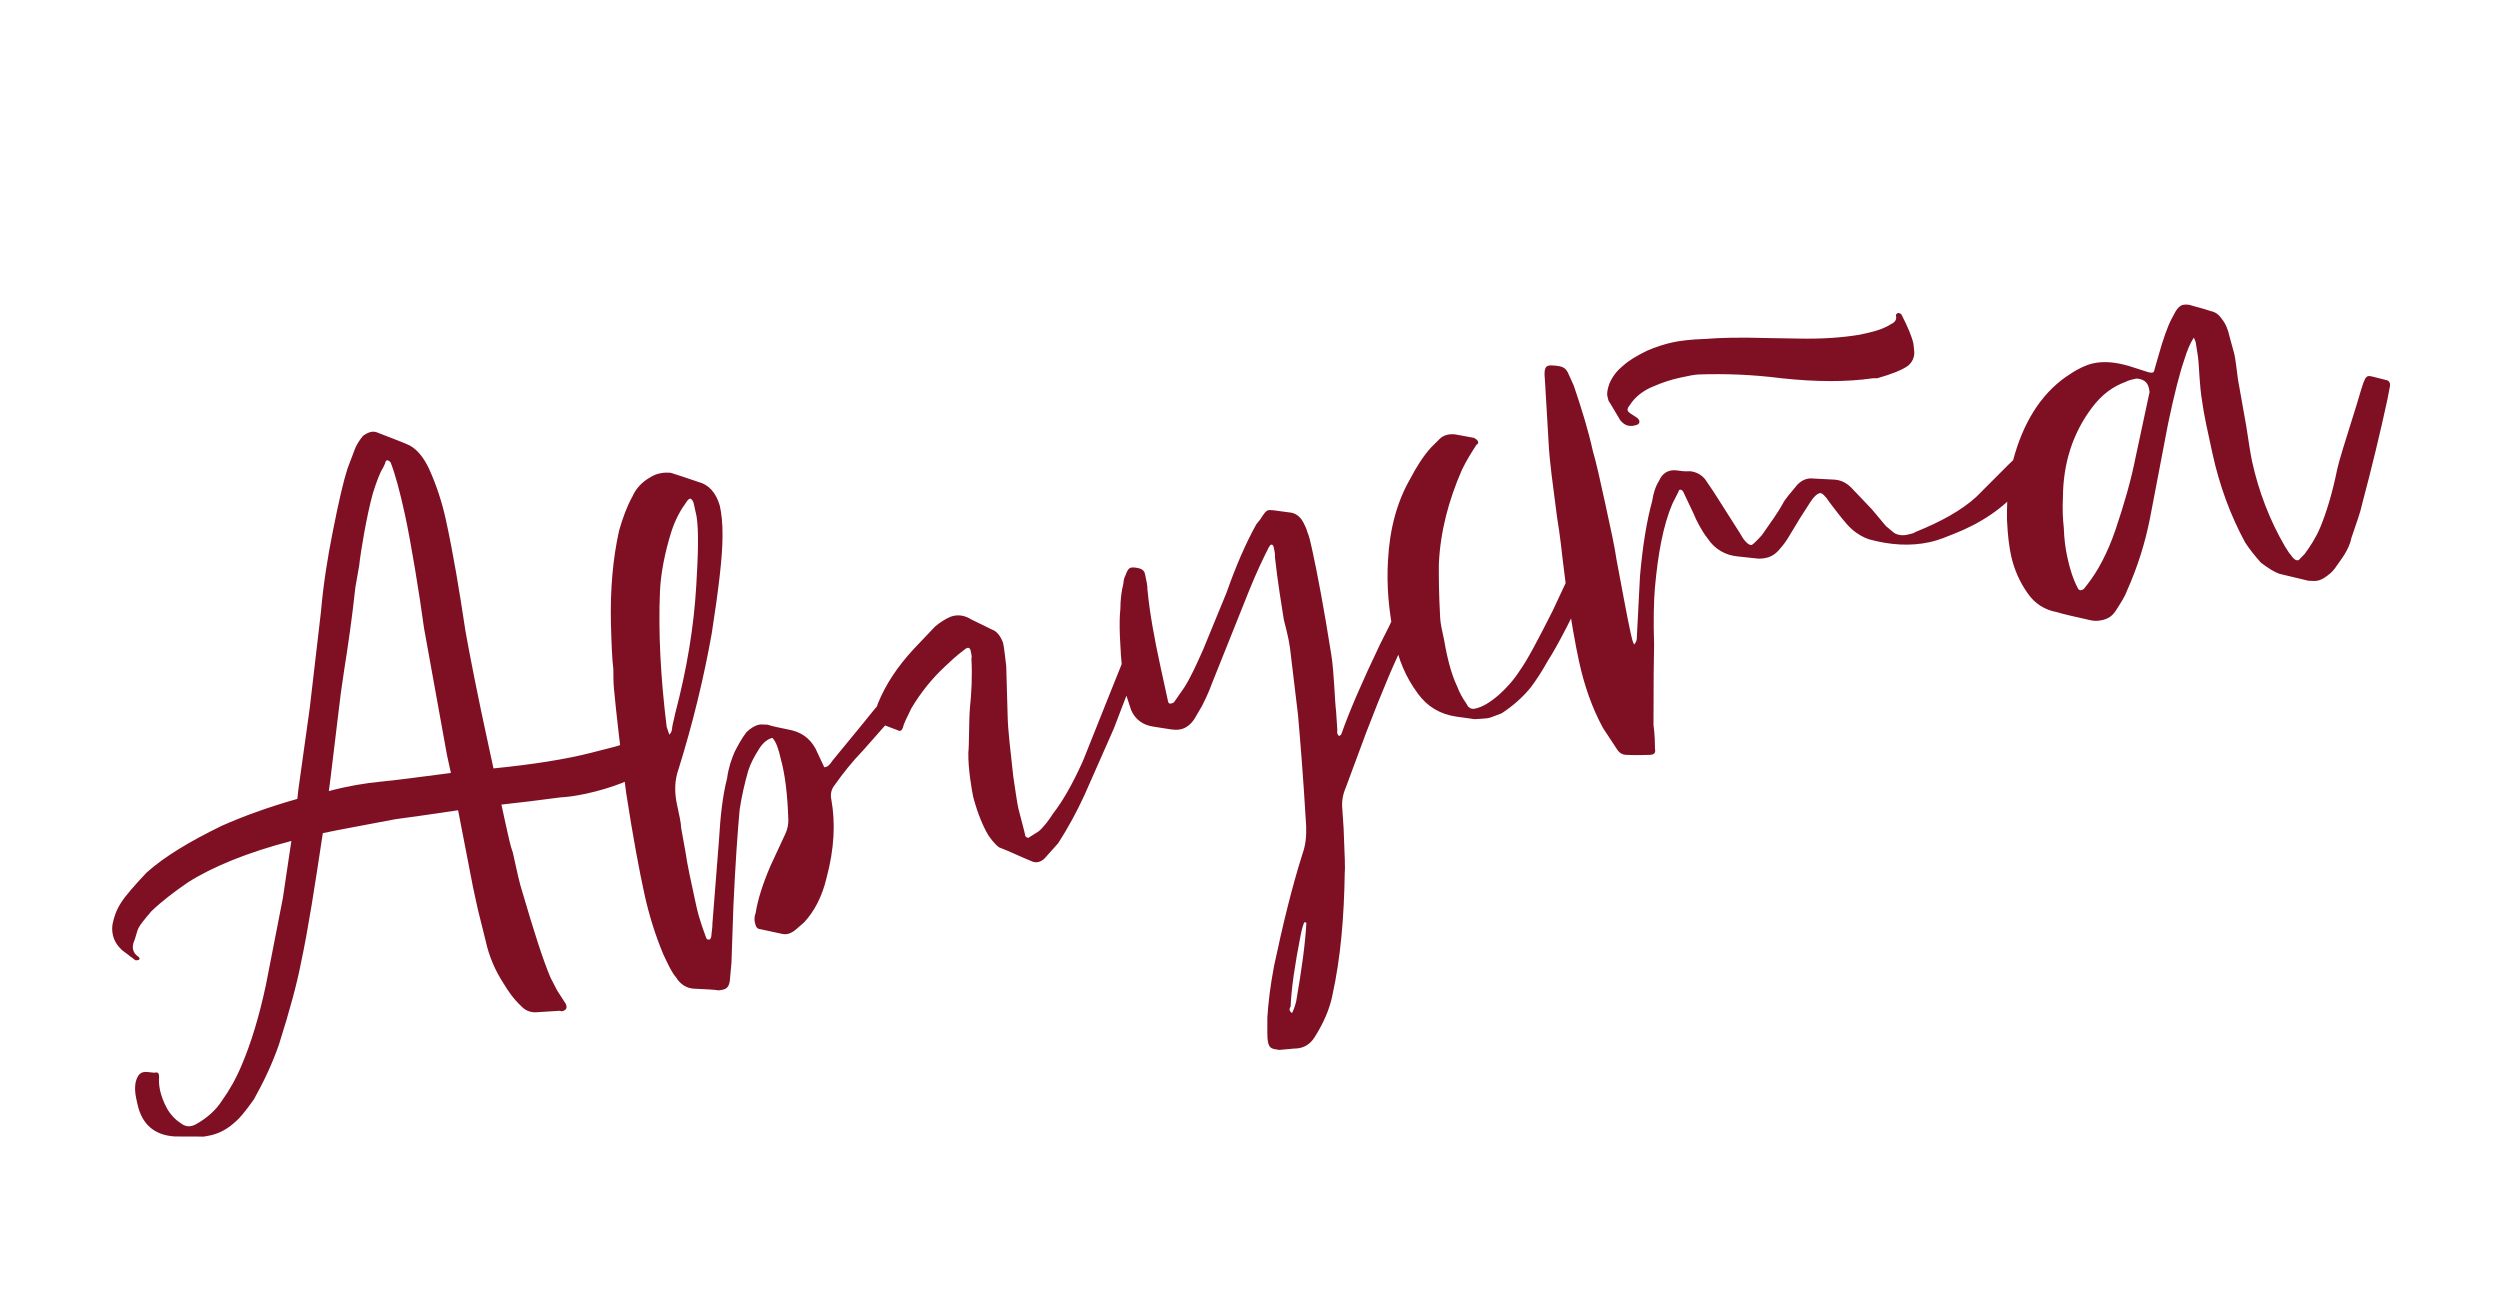 <?xml version="1.0" encoding="UTF-8"?> <svg xmlns="http://www.w3.org/2000/svg" width="108" height="56" viewBox="0 0 108 56" fill="none"><path d="M28.098 32.739C28.124 32.856 28.071 32.991 27.98 33.133C27.888 33.276 27.749 33.389 27.562 33.47C27.275 33.656 27.049 33.746 26.862 33.828C26.371 34.017 25.871 34.167 25.324 34.286C24.816 34.397 24.456 34.435 24.213 34.447L22.859 34.62L21.661 34.758L21.857 35.657C21.968 36.165 22.053 36.556 22.152 36.821C22.322 37.603 22.45 38.189 22.566 38.532C23.05 40.187 23.449 41.451 23.784 42.237L24.069 42.789L24.44 43.364C24.521 43.55 24.46 43.646 24.265 43.688L24.178 43.666L23.128 43.732C22.924 43.735 22.703 43.661 22.543 43.491C22.184 43.16 21.943 42.803 21.749 42.477C21.378 41.903 21.124 41.303 20.979 40.639L20.641 39.28L20.437 38.342L19.79 35.003L18.084 35.252L17.09 35.388C15.557 35.681 14.532 35.864 13.946 35.992C13.595 38.32 13.306 40.185 13.001 41.602C12.828 42.5 12.511 43.674 12.05 45.126C11.774 45.923 11.411 46.699 10.97 47.491C10.595 48.023 10.333 48.326 10.194 48.438C9.854 48.758 9.489 48.96 9.098 49.046C8.903 49.088 8.786 49.114 8.66 49.1L7.554 49.096C6.682 49.041 6.132 48.588 5.936 47.689L5.885 47.454C5.825 47.181 5.822 46.977 5.857 46.764C5.945 46.418 6.076 46.266 6.414 46.315L6.666 46.342C6.822 46.308 6.87 46.339 6.873 46.543C6.86 46.668 6.864 46.872 6.915 47.107C6.966 47.341 7.065 47.606 7.203 47.863C7.34 48.119 7.556 48.359 7.794 48.511C7.993 48.673 8.206 48.708 8.462 48.57C8.936 48.303 9.315 47.975 9.59 47.546C9.904 47.109 10.201 46.594 10.442 46.009C10.849 45.061 11.205 43.878 11.488 42.547L12.222 38.784L12.404 37.556L12.587 36.329C10.689 36.825 9.186 37.44 8.107 38.126C7.502 38.544 6.976 38.946 6.536 39.37C6.244 39.72 6.013 39.975 5.939 40.196L5.82 40.59C5.737 40.772 5.723 40.898 5.749 41.015C5.774 41.133 5.839 41.241 5.982 41.333C6.03 41.363 6.047 41.442 6.008 41.45C5.977 41.498 5.89 41.476 5.851 41.484L5.263 41.039C5.055 40.839 4.926 40.622 4.875 40.387C4.832 40.192 4.846 40.066 4.859 39.94C4.917 39.641 5.013 39.333 5.227 39C5.441 38.667 5.803 38.26 6.334 37.694C7.122 36.99 8.209 36.343 9.578 35.676C10.474 35.276 11.573 34.872 12.845 34.512L12.886 34.135L13.381 30.588L13.865 26.429C13.97 25.219 14.161 24.031 14.377 22.96C14.629 21.677 14.841 20.771 15.012 20.242L15.35 19.35C15.433 19.168 15.555 18.977 15.686 18.826C15.934 18.649 16.129 18.606 16.311 18.689C16.983 18.952 17.472 19.132 17.702 19.246C18.026 19.421 18.307 19.769 18.535 20.251C18.854 20.959 19.094 21.685 19.264 22.467C19.572 23.873 19.843 25.493 20.11 27.277C20.301 28.341 20.628 30.03 21.149 32.413L21.319 33.195C23.043 33.024 24.466 32.795 25.552 32.517L26.599 32.248C26.716 32.222 26.903 32.14 27.09 32.059C27.207 32.033 27.329 31.842 27.472 31.934C27.52 31.965 27.615 32.026 27.775 32.196C27.848 32.343 27.952 32.444 28.016 32.552C28.064 32.583 28.081 32.661 28.098 32.739ZM19.479 33.392L19.308 32.611L18.318 27.136C18.12 25.664 17.751 23.411 17.487 22.2C17.273 21.223 17.072 20.488 16.883 19.998C16.875 19.959 16.827 19.928 16.779 19.897C16.732 19.867 16.654 19.884 16.64 20.01L16.557 20.192C16.404 20.43 16.277 20.785 16.106 21.314C15.833 22.315 15.585 23.802 15.517 24.431L15.353 25.367C15.205 26.751 15.022 27.978 14.867 28.954L14.72 29.968L14.267 33.711L14.205 34.175C15.017 33.957 15.768 33.834 16.449 33.767C17.092 33.708 18.086 33.573 19.479 33.392ZM39.013 30.357C39.021 30.396 38.93 30.539 38.768 30.738L37.291 32.411C36.79 32.93 36.407 33.423 36.062 33.908C35.901 34.107 35.865 34.319 35.916 34.554C36.091 35.539 36.047 36.654 35.709 37.915C35.519 38.735 35.169 39.384 34.738 39.847L34.359 40.175C34.15 40.343 33.955 40.386 33.782 40.342L32.837 40.139C32.711 40.125 32.655 40.056 32.612 39.86C32.578 39.704 32.591 39.578 32.644 39.444C32.728 38.893 32.944 38.191 33.298 37.377L33.911 36.056C34.024 35.826 34.06 35.614 34.056 35.41C34.021 34.312 33.912 33.435 33.728 32.78C33.634 32.35 33.527 32.046 33.367 31.876C33.171 31.918 32.962 32.087 32.81 32.325C32.596 32.658 32.421 32.983 32.325 33.291C32.162 33.858 32.038 34.417 31.954 34.968C31.868 35.888 31.767 37.302 31.682 39.163L31.599 41.596L31.526 42.39C31.469 42.689 31.36 42.754 31.039 42.783C30.827 42.748 30.497 42.738 30.041 42.714C29.673 42.713 29.387 42.529 29.193 42.203C29.033 42.033 28.878 41.699 28.65 41.216C28.306 40.391 28.032 39.509 27.836 38.61C27.631 37.672 27.354 36.218 27.054 34.277C26.792 32.328 26.624 30.809 26.528 29.806C26.491 29.446 26.5 29.116 26.497 28.913C26.442 28.474 26.414 27.784 26.392 26.929C26.358 25.463 26.476 24.127 26.745 22.922C26.908 22.354 27.087 21.864 27.323 21.445C27.459 21.128 27.721 20.826 28.086 20.623C28.195 20.558 28.303 20.494 28.499 20.451C28.694 20.408 28.859 20.413 28.985 20.427L29.513 20.598L30.176 20.822C30.61 20.932 30.929 21.272 31.096 21.849C31.165 22.162 31.22 22.6 31.213 23.134C31.214 24.075 31.035 25.506 30.746 27.371C30.396 29.331 29.92 31.277 29.318 33.21C29.138 33.699 29.132 34.233 29.243 34.741C29.345 35.21 29.422 35.562 29.426 35.766L29.617 36.829C29.689 37.346 29.851 38.088 30.073 39.105C30.209 39.73 30.39 40.182 30.497 40.486C30.514 40.564 30.561 40.594 30.601 40.586C30.648 40.617 30.718 40.56 30.731 40.435C30.736 40.27 30.78 40.096 30.777 39.892L31.059 36.31C31.119 35.273 31.214 34.393 31.412 33.612C31.475 33.148 31.602 32.793 31.738 32.477C31.882 32.2 32.026 31.923 32.248 31.629C32.418 31.469 32.596 31.348 32.792 31.305C32.87 31.288 32.996 31.302 33.161 31.307C33.382 31.381 33.681 31.439 34.067 31.518C34.578 31.611 34.959 31.856 35.226 32.33L35.609 33.147L35.688 33.13C35.805 33.104 35.927 32.914 35.958 32.866L37.187 31.369L37.832 30.574L38.132 30.262C38.224 30.12 38.372 30.046 38.515 30.138L38.562 30.169C38.861 30.226 39.004 30.318 39.013 30.357ZM28.8 31.399L28.916 31.742C28.946 31.694 29.016 31.638 29.029 31.512C29.035 31.347 29.109 31.126 29.167 30.827C29.682 28.872 29.979 27.047 30.081 25.264C30.16 23.937 30.19 22.948 30.093 22.314L29.973 21.767C29.948 21.65 29.891 21.58 29.844 21.549C29.796 21.519 29.727 21.575 29.665 21.67C29.413 22.012 29.177 22.432 29.005 22.961C28.716 23.884 28.543 24.781 28.51 25.566C28.438 27.302 28.535 29.246 28.8 31.399ZM28.885 31.789L28.877 31.75L28.885 31.789ZM43.175 36.613C42.984 36.491 42.751 36.173 42.686 36.065C42.492 35.739 42.256 35.217 42.046 34.444C41.986 34.17 41.821 33.224 41.832 32.526C41.872 32.148 41.855 31.129 41.9 30.587C41.967 29.958 42.009 29.212 41.965 28.443C41.995 28.396 41.969 28.279 41.935 28.122C41.901 27.966 41.815 27.944 41.675 28.056C41.288 28.345 41.018 28.609 40.848 28.769C40.269 29.305 39.785 29.902 39.366 30.607C39.169 31.019 39.025 31.296 39.012 31.422C38.959 31.556 38.889 31.612 38.794 31.551L37.902 31.213C37.798 31.113 37.742 31.044 37.755 30.918L37.926 30.389C38.273 29.536 38.8 28.765 39.463 28.048L40.395 27.067L40.534 26.954C40.782 26.777 40.999 26.648 41.195 26.605C41.468 26.546 41.728 26.612 41.967 26.764L42.837 27.189C43.058 27.263 43.226 27.472 43.334 27.776C43.385 28.011 43.414 28.332 43.469 28.77L43.53 30.927C43.541 31.538 43.65 32.415 43.772 33.535C43.869 34.169 43.932 34.646 43.992 34.92L44.253 35.928L44.296 36.123C44.352 36.193 44.438 36.215 44.469 36.167L44.865 35.917C45.074 35.748 45.296 35.454 45.51 35.121C45.863 34.675 46.313 33.922 46.781 32.878L47.946 29.963L48.45 28.706C48.524 28.485 48.63 28.217 48.804 27.892C48.818 27.766 48.896 27.749 48.991 27.811C49.134 27.902 49.433 27.96 49.459 28.077C49.467 28.116 49.415 28.25 49.34 28.471C49.226 28.701 48.916 29.342 48.114 31.482L46.854 34.336C46.521 35.064 46.141 35.761 45.713 36.428L45.121 37.089C44.951 37.249 44.755 37.292 44.574 37.209C43.989 36.968 43.53 36.74 43.175 36.613ZM55.903 45.299L55.261 45.357C54.923 45.308 54.836 45.286 54.776 45.013C54.742 44.856 54.744 44.487 54.75 43.954C54.787 43.373 54.868 42.618 55.041 41.72C55.425 39.917 55.813 38.318 56.274 36.866C56.401 36.511 56.441 36.133 56.426 35.686C56.291 33.382 56.154 31.815 56.075 30.891L55.726 27.978C55.654 27.462 55.521 27.04 55.461 26.767C55.355 26.094 55.207 25.226 55.077 24.067C55.09 23.941 55.065 23.824 55.022 23.628C55.005 23.55 54.957 23.52 54.918 23.528C54.879 23.537 54.849 23.584 54.818 23.632C54.56 24.139 54.28 24.732 53.987 25.451L52.371 29.488C52.191 29.978 52.047 30.255 51.933 30.485L51.606 31.047C51.453 31.285 51.244 31.454 51.009 31.505C50.853 31.539 50.727 31.526 50.602 31.512L49.838 31.392C49.374 31.33 49.033 31.077 48.861 30.664C48.728 30.243 48.629 29.978 48.595 29.821L48.497 29.187C48.381 27.903 48.332 26.931 48.4 26.302C48.401 25.933 48.442 25.556 48.53 25.209C48.535 25.044 48.587 24.91 48.618 24.862C48.693 24.641 48.754 24.546 48.871 24.52C48.949 24.503 49.075 24.517 49.248 24.561C49.382 24.613 49.439 24.683 49.464 24.8C49.524 25.074 49.575 25.308 49.57 25.473C49.666 26.476 49.866 27.579 50.139 28.829L50.412 30.08L50.463 30.314C50.489 30.431 50.606 30.406 50.715 30.341L51.151 29.714C51.426 29.285 51.675 28.739 51.977 28.059L52.993 25.586C53.396 24.433 53.834 23.437 54.275 22.645L54.437 22.446C54.589 22.208 54.681 22.065 54.798 22.039C54.837 22.031 55.002 22.036 55.215 22.071L55.678 22.134C55.969 22.152 56.168 22.314 56.306 22.57C56.379 22.718 56.452 22.866 56.478 22.983C56.56 23.17 56.611 23.404 56.688 23.756C56.909 24.772 57.194 26.266 57.512 28.284C57.635 29.035 57.657 30.259 57.72 30.736L57.773 31.544C57.751 31.63 57.768 31.709 57.824 31.778C57.872 31.809 57.942 31.753 57.964 31.666C58.293 30.734 58.835 29.469 59.623 27.824L59.994 27.088L60.72 25.537C60.834 25.308 60.817 25.229 61.116 25.287C61.281 25.292 61.784 25.346 61.809 25.463C61.818 25.502 61.743 25.723 61.569 26.048C61.355 26.381 61.097 26.888 60.756 27.576C60.293 28.455 59.728 29.807 59.022 31.64L58.146 34.001C58.01 34.317 57.953 34.616 57.99 34.976L58.044 35.783C58.096 36.959 58.115 37.61 58.093 37.697C58.064 39.628 57.914 41.38 57.565 42.971C57.45 43.569 57.179 44.202 56.782 44.821C56.568 45.154 56.272 45.3 55.903 45.299ZM55.993 43.273C56.229 41.911 56.389 40.771 56.436 39.86L56.349 39.838C56.319 39.886 56.244 40.107 56.187 40.406C55.934 41.689 55.787 42.704 55.754 43.489C55.754 43.489 55.623 43.64 55.814 43.763C55.844 43.715 55.927 43.533 55.993 43.273ZM63.705 31.068L62.902 30.956C62.226 30.858 61.663 30.531 61.253 29.965C60.731 29.261 60.395 28.474 60.247 27.606C59.982 26.394 59.9 25.266 59.96 24.229C60.03 22.863 60.347 21.688 60.91 20.705C61.199 20.151 61.504 19.675 61.836 19.316L62.206 18.949C62.376 18.789 62.61 18.738 62.861 18.765L63.672 18.915C63.854 18.998 63.927 19.146 63.78 19.219C63.566 19.553 63.352 19.886 63.155 20.297C62.582 21.61 62.221 22.958 62.159 24.363C62.153 24.897 62.159 25.674 62.215 26.685C62.219 26.889 62.296 27.24 62.39 27.67C62.53 28.499 62.714 29.155 62.942 29.638C63.041 29.903 63.179 30.159 63.355 30.407C63.437 30.594 63.572 30.646 63.728 30.612C64.04 30.544 64.367 30.35 64.745 30.022C65.054 29.75 65.385 29.391 65.66 28.962C65.975 28.525 66.438 27.646 67.067 26.404L68.156 24.078C68.3 23.801 68.431 23.649 68.47 23.641C68.549 23.624 68.674 23.637 68.887 23.673L69.108 23.747C69.194 23.769 69.203 23.808 69.189 23.934L69.137 24.069L68.743 24.891C67.965 26.576 67.335 27.819 66.846 28.581C66.641 28.953 66.397 29.334 66.144 29.676C65.791 30.121 65.342 30.506 64.877 30.812C64.612 30.911 64.425 30.992 64.308 31.018C64.191 31.044 63.987 31.047 63.705 31.068ZM70.324 32.612C70.12 32.615 69.986 32.563 69.865 32.385L69.252 31.454C68.774 30.576 68.444 29.624 68.213 28.569C68.06 27.866 67.852 26.724 67.628 25.135L67.518 24.258C67.463 23.82 67.405 23.177 67.265 22.348C67.084 20.955 66.94 19.922 66.904 19.192L66.737 16.363C66.699 16.003 66.743 15.829 66.899 15.795C66.978 15.778 67.142 15.783 67.355 15.819C67.567 15.854 67.671 15.954 67.753 16.141L67.989 16.663C68.337 17.692 68.62 18.613 68.808 19.473C68.957 19.973 69.128 20.754 69.358 21.809C69.589 22.864 69.759 23.646 69.831 24.163C70.099 25.578 70.29 26.642 70.444 27.345C70.486 27.541 70.529 27.736 70.594 27.845C70.624 27.797 70.694 27.741 70.707 27.615L70.848 24.882C70.966 23.547 71.143 22.484 71.372 21.656C71.421 21.318 71.518 21.011 71.67 20.772C71.806 20.456 72.054 20.279 72.431 20.32C72.557 20.333 72.731 20.377 73.013 20.357C73.264 20.384 73.494 20.497 73.662 20.706L74.025 21.241L75.146 23.003L75.211 23.111C75.284 23.259 75.517 23.577 75.673 23.543C75.712 23.534 75.882 23.374 76.113 23.119C76.519 22.539 76.833 22.102 77.007 21.777C77.121 21.548 77.352 21.293 77.644 20.942C77.844 20.735 78.07 20.645 78.322 20.672L79.233 20.719C79.523 20.737 79.753 20.851 79.96 21.051L80.864 22L81.473 22.727L81.823 23.019C81.966 23.111 82.178 23.146 82.374 23.104C82.569 23.061 82.686 23.035 82.756 22.979C83.847 22.537 84.725 22.058 85.374 21.466L86.785 20.053L87.294 19.573C87.442 19.5 87.559 19.474 87.685 19.488L87.811 19.501C87.936 19.515 88.297 19.477 88.37 19.625L88.378 19.664C88.421 19.86 88.181 20.076 88.073 20.14C87.458 20.889 87.197 21.191 87.227 21.144C86.543 21.948 85.582 22.608 84.374 23.076C84.109 23.175 83.813 23.322 83.344 23.424C82.524 23.603 81.652 23.548 80.737 23.297C80.516 23.223 80.239 23.078 79.984 22.847C79.729 22.616 79.44 22.229 79.038 21.703C78.853 21.416 78.701 21.285 78.623 21.302C78.506 21.328 78.367 21.44 78.214 21.678L77.756 22.392L77.214 23.288C77.184 23.336 77.062 23.526 76.831 23.781C76.6 24.036 76.335 24.135 75.966 24.134L75.086 24.039C74.543 23.994 74.076 23.727 73.77 23.262C73.545 22.983 73.269 22.471 73.171 22.206L72.714 21.241C72.65 21.132 72.524 21.118 72.51 21.244L72.252 21.751C71.845 22.699 71.624 23.935 71.492 25.397C71.447 25.939 71.422 26.763 71.457 27.861L71.439 29.093L71.431 31.306C71.494 31.783 71.493 32.152 71.496 32.356C71.531 32.512 71.469 32.608 71.266 32.611C71.101 32.606 70.779 32.635 70.324 32.612ZM81.102 16.339L80.898 16.343C79.787 16.503 78.477 16.503 76.967 16.341C75.662 16.175 74.508 16.141 73.41 16.176C73.206 16.179 72.933 16.239 72.581 16.316C72.19 16.401 71.808 16.525 71.434 16.689C70.982 16.869 70.634 17.15 70.42 17.483C70.259 17.682 70.276 17.761 70.466 17.883L70.704 18.035C70.752 18.066 70.808 18.136 70.817 18.175C70.842 18.292 70.773 18.348 70.616 18.382C70.343 18.442 70.161 18.359 69.993 18.15L69.54 17.389C69.492 17.358 69.467 17.241 69.441 17.124C69.407 16.968 69.451 16.794 69.526 16.573C69.661 16.257 69.853 16.01 70.132 15.786C70.371 15.57 70.697 15.376 71.141 15.156C71.514 14.993 71.897 14.868 72.248 14.792C72.561 14.723 73.038 14.66 73.689 14.641C74.293 14.591 75.147 14.568 76.301 14.603L77.698 14.626C78.727 14.647 79.573 14.585 80.324 14.462L80.636 14.394C81.066 14.3 81.409 14.184 81.697 13.999C81.883 13.917 81.936 13.783 81.91 13.665C81.893 13.587 81.924 13.54 82.002 13.523C82.041 13.514 82.089 13.545 82.136 13.575C82.421 14.127 82.593 14.54 82.661 14.853L82.698 15.213C82.702 15.417 82.627 15.638 82.419 15.806C82.171 15.983 81.719 16.164 81.102 16.339ZM99.726 25.089L98.473 24.789C98.252 24.715 98.014 24.562 97.672 24.309C97.4 24 97.175 23.721 96.99 23.434C96.374 22.3 95.888 21.014 95.573 19.568C95.359 18.591 95.206 17.887 95.143 17.41C95.002 16.581 95.014 15.882 94.951 15.405L94.853 14.771L94.772 14.584C94.619 14.822 94.483 15.138 94.364 15.533C94.163 16.109 93.92 17.062 93.66 18.307L92.876 22.408C92.66 23.479 92.348 24.489 91.88 25.532C91.805 25.753 91.622 26.039 91.408 26.372C91.255 26.61 91.077 26.731 90.803 26.791C90.608 26.834 90.443 26.829 90.27 26.785C89.624 26.639 89.151 26.537 88.844 26.441C88.332 26.348 87.903 26.073 87.606 25.646C87.252 25.151 87.007 24.59 86.879 24.004C86.802 23.652 86.73 23.135 86.702 22.445C86.693 21.465 86.757 20.632 86.964 19.891C87.391 18.283 88.146 17.054 89.246 16.281C89.673 15.983 90.077 15.772 90.429 15.696C90.898 15.593 91.401 15.647 91.968 15.81L92.805 16.078C92.978 16.122 93.056 16.105 93.07 15.979L93.233 15.411C93.439 14.67 93.641 14.094 93.816 13.769L93.99 13.444C94.082 13.302 94.182 13.198 94.299 13.172C94.417 13.146 94.543 13.16 94.629 13.182C94.85 13.257 95.149 13.314 95.505 13.441C95.717 13.477 95.868 13.608 95.989 13.786C96.158 13.995 96.257 14.26 96.325 14.572L96.526 15.306C96.577 15.541 96.615 15.901 96.678 16.379L97.035 18.389C97.141 19.062 97.213 19.578 97.289 19.93C97.571 21.22 98.048 22.467 98.703 23.593C98.824 23.771 98.897 23.919 98.945 23.95C99.065 24.128 99.169 24.228 99.286 24.202C99.325 24.194 99.386 24.099 99.556 23.939C99.809 23.597 100.054 23.216 100.242 22.766C100.483 22.181 100.751 21.345 100.967 20.274C101.025 19.974 101.315 19.051 101.798 17.513C102.176 16.243 102.167 16.204 102.466 16.262L103.073 16.416C103.199 16.429 103.263 16.538 103.25 16.664L103.135 17.262C102.83 18.68 102.464 20.192 102.037 21.8C101.98 22.1 101.8 22.589 101.576 23.252C101.483 23.764 101.061 24.265 100.969 24.408C100.847 24.599 100.716 24.75 100.538 24.871C100.398 24.983 100.251 25.056 100.133 25.082C100.016 25.108 99.89 25.094 99.726 25.089ZM90.019 25.447L90.21 25.201C90.625 24.66 91.035 23.915 91.386 22.897C91.759 21.792 92.063 20.743 92.257 19.759L92.845 17.011C92.875 16.963 92.858 16.885 92.832 16.768C92.773 16.494 92.582 16.372 92.292 16.353C92.096 16.396 91.94 16.43 91.831 16.495C91.262 16.701 90.805 17.046 90.391 17.587C89.532 18.716 89.124 20.034 89.118 21.509C89.095 21.964 89.11 22.411 89.157 22.811C89.172 23.258 89.218 23.657 89.312 24.087C89.423 24.595 89.556 25.016 89.767 25.42C89.832 25.529 89.91 25.512 90.019 25.447Z" fill="#7F1023"></path></svg> 